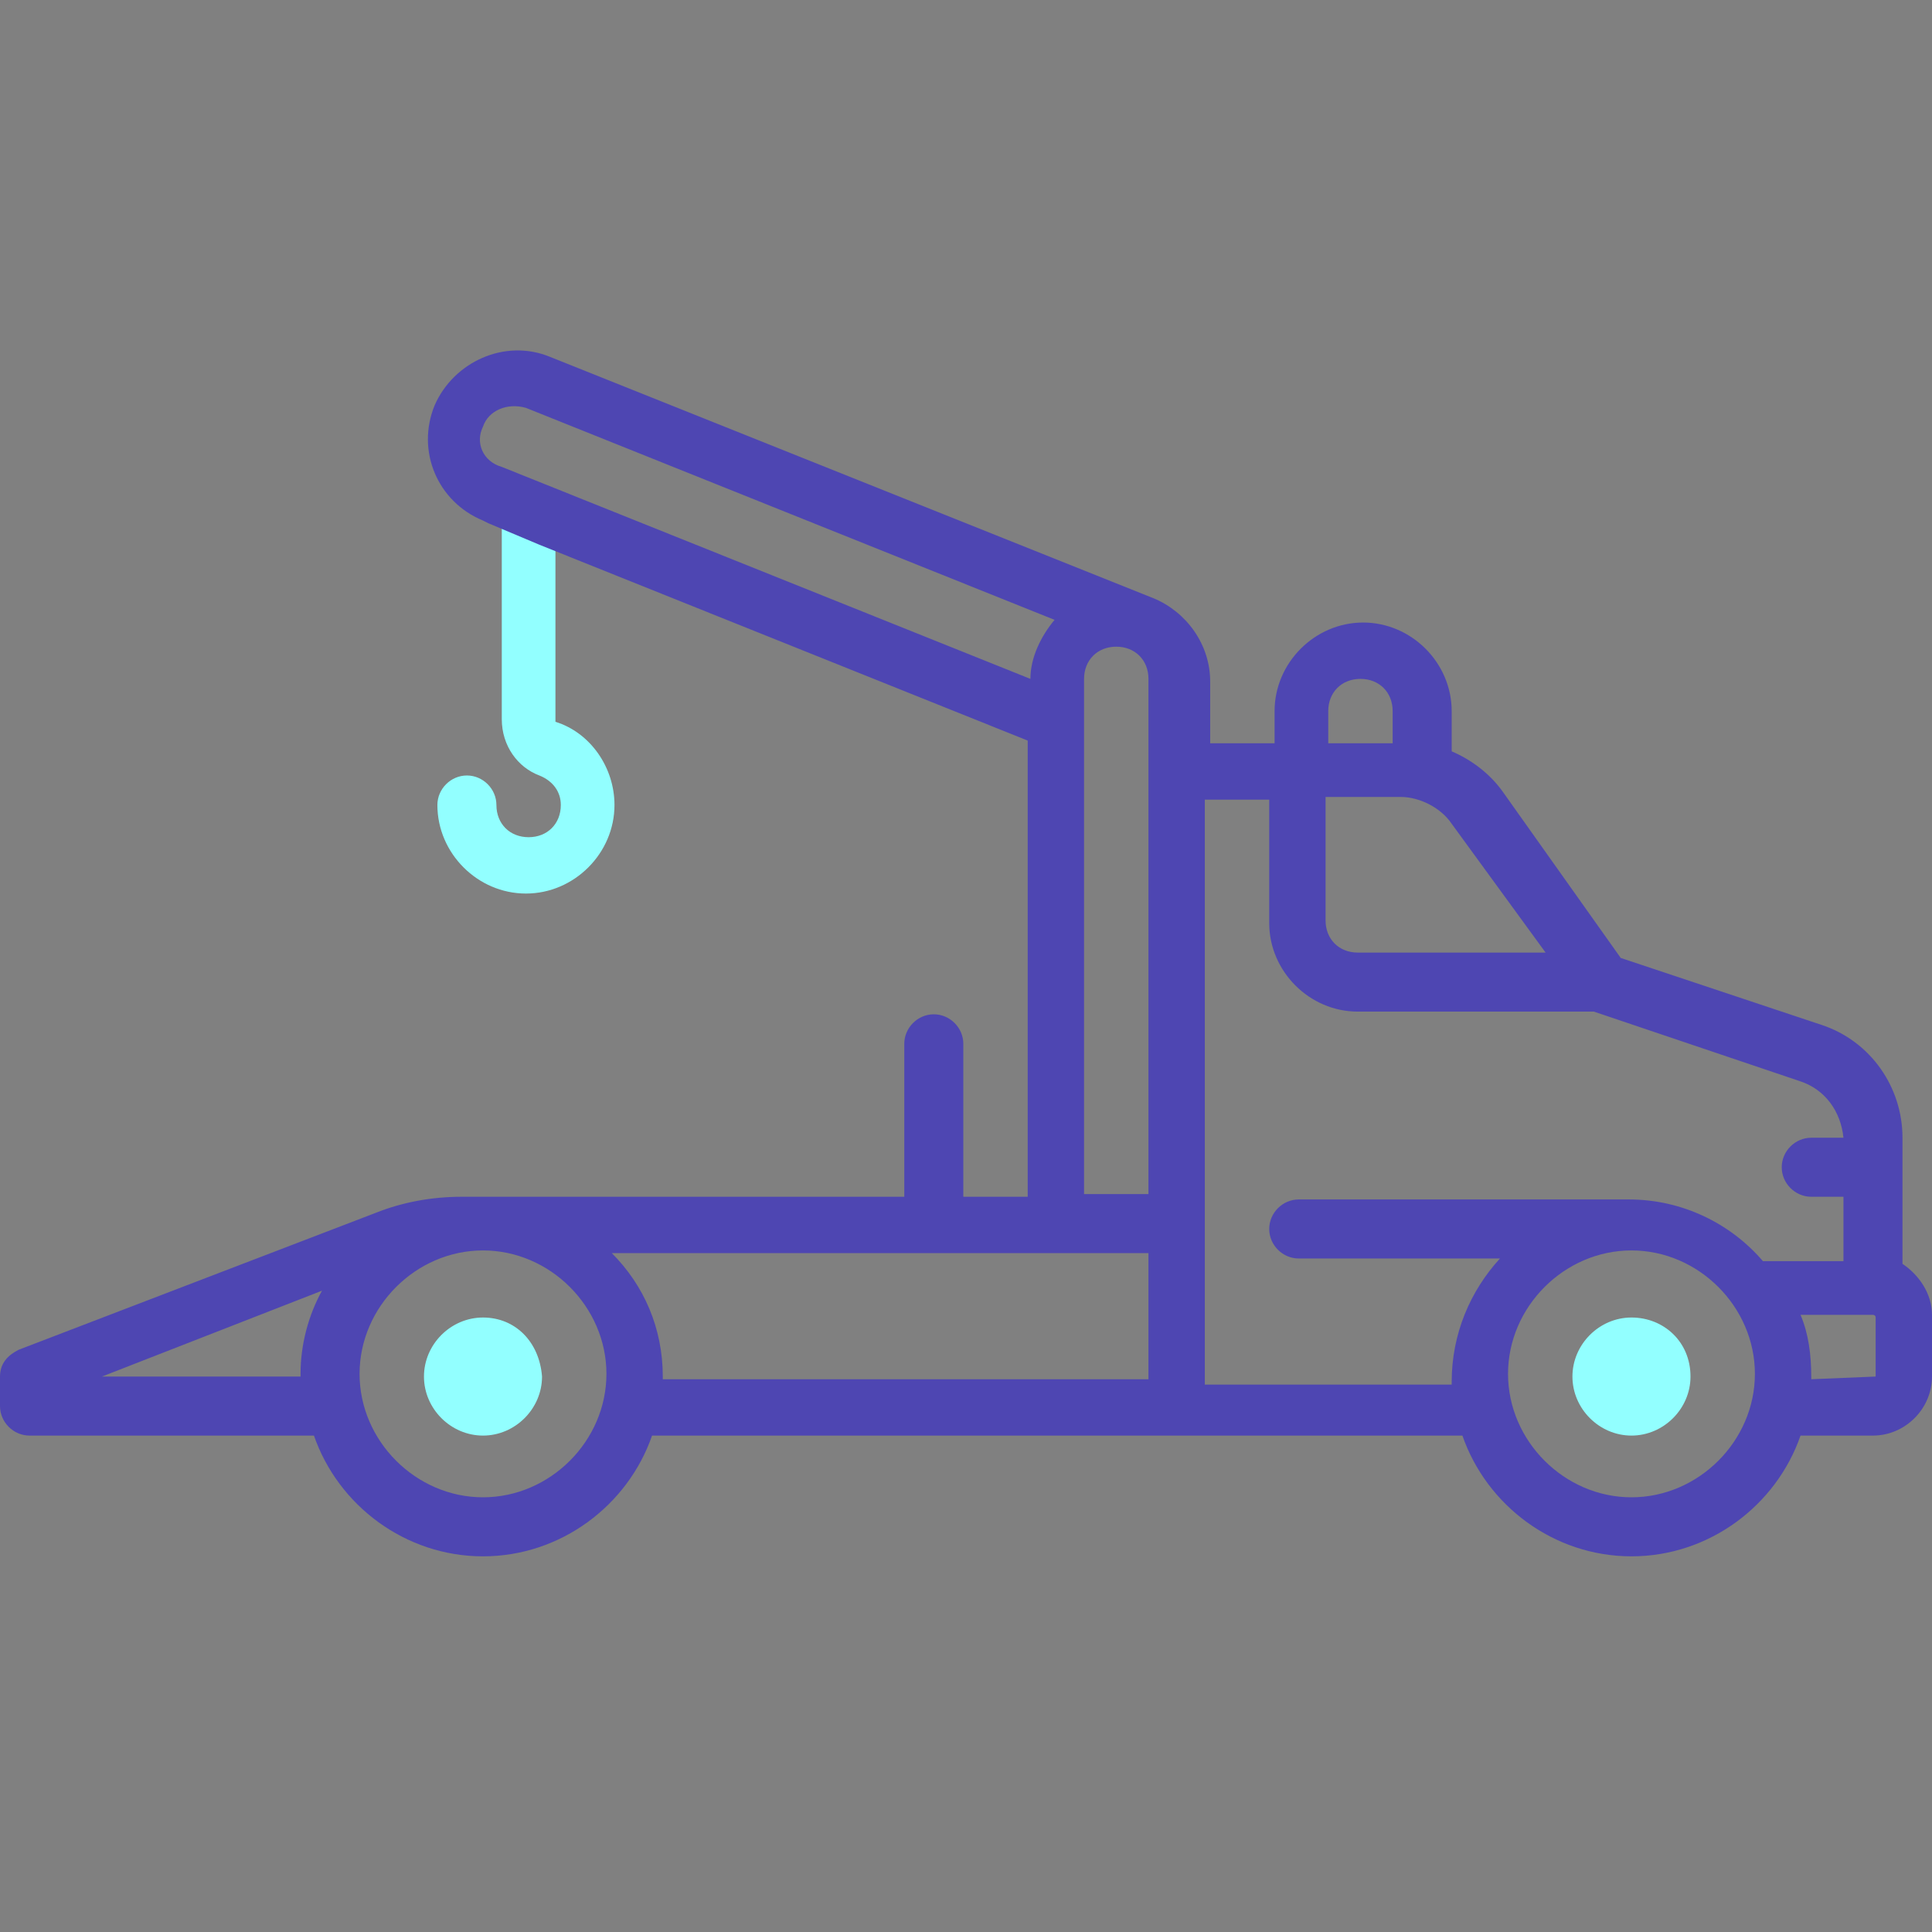 <?xml version="1.0" encoding="UTF-8"?> <svg xmlns="http://www.w3.org/2000/svg" width="72" height="72" viewBox="0 0 72 72" fill="none"><rect x="0" y="0" width="72" height="72" fill="#808080" stroke="none"/> <path d="M18.7 19.6V26.8C18.7 27.8 19.3 28.6 20.1 28.9C20.6 29.1 20.9 29.5 20.9 30C20.9 30.7 20.4 31.2 19.7 31.2C19 31.2 18.5 30.7 18.5 30C18.5 29.4 18 28.9 17.4 28.9C16.8 28.9 16.3 29.4 16.3 30C16.3 31.8 17.8 33.3 19.6 33.3C21.4 33.3 22.9 31.8 22.9 30C22.9 28.6 22 27.3 20.7 26.9C20.7 26.9 20.7 26.9 20.7 26.8V20.5L18.7 19.6Z" fill="#92FFFF"></path> <path d="M18 49.1C16.8 49.1 15.8 50.1 15.8 51.3C15.8 52.5 16.8 53.5 18 53.5C19.2 53.5 20.2 52.5 20.2 51.3C20.1 50 19.2 49.1 18 49.1Z" fill="#92FFFF"></path> <path d="M60.8 49.1C59.6 49.1 58.6 50.1 58.6 51.3C58.6 52.5 59.6 53.5 60.8 53.5C62 53.5 63 52.5 63 51.3C63 50 62 49.1 60.8 49.1Z" fill="#92FFFF"></path> <path d="M20.1 20.3L38.3 27.6V44.6H35.9V38.9C35.9 38.3 35.4 37.8 34.8 37.8C34.2 37.8 33.7 38.3 33.7 38.9V44.6H17.2C16.1 44.6 15 44.8 14 45.2L0.7 50.3C0.3 50.5 0 50.8 0 51.3V52.4C0 53 0.5 53.5 1.1 53.5H11.7C12.6 56.1 15.1 58 18 58C20.9 58 23.4 56.1 24.3 53.5H54.5C55.4 56.1 57.9 58 60.8 58C63.7 58 66.2 56.1 67.1 53.5H69.8C71 53.5 72 52.5 72 51.3V49C72 48.2 71.5 47.5 70.9 47.1V42.4C70.9 40.5 69.7 38.8 67.9 38.2L60.4 35.7L56 29.5C55.5 28.8 54.8 28.3 54.1 28V26.5C54.1 24.7 52.6 23.2 50.8 23.2C49 23.2 47.5 24.7 47.5 26.5V27.7H45.1V25.4C45.1 24 44.2 22.8 43 22.3L20.5 13.3C18.8 12.6 16.9 13.5 16.2 15.1C15.5 16.8 16.3 18.7 18 19.4L18.2 19.5L20.1 20.3ZM57.6 35.5H50.6C49.9 35.5 49.4 35 49.4 34.3V29.7H52.2C52.9 29.7 53.7 30.1 54.1 30.7L57.6 35.5ZM50.7 25.3C51.4 25.3 51.9 25.8 51.9 26.5V27.7H49.5V26.5C49.5 25.8 50 25.3 50.7 25.3ZM18 15.9C18.2 15.3 18.9 15 19.6 15.2L39.3 23.1C38.8 23.7 38.4 24.5 38.4 25.3L18.7 17.4C18 17.2 17.7 16.5 18 15.9ZM40.4 25.3C40.4 24.6 40.9 24.1 41.6 24.1C42.3 24.1 42.8 24.6 42.8 25.3V44.5H40.4V25.3ZM3.8 51.3L12 48.1C11.5 49 11.2 50.1 11.2 51.2C11.2 51.2 11.2 51.2 11.2 51.3H3.8ZM18 55.8C15.5 55.8 13.4 53.7 13.4 51.2C13.4 48.7 15.5 46.6 18 46.6C20.5 46.6 22.6 48.7 22.6 51.2C22.6 53.7 20.5 55.8 18 55.8ZM22.8 46.7H42.8V51.4H24.7C24.7 51.4 24.7 51.4 24.7 51.3C24.7 49.5 24 47.9 22.8 46.7ZM44.9 51.3V29.8H47.3V34.4C47.3 36.2 48.8 37.7 50.6 37.7H59.4L67.1 40.3C68 40.6 68.6 41.4 68.7 42.4H67.5C66.9 42.4 66.4 42.9 66.4 43.5C66.4 44.1 66.9 44.6 67.5 44.6H68.7V47H65.7C64.5 45.6 62.7 44.7 60.7 44.7H48.4C47.8 44.7 47.3 45.2 47.3 45.8C47.3 46.4 47.8 46.9 48.4 46.9H55.9C54.8 48.1 54.1 49.7 54.1 51.5C54.1 51.5 54.1 51.5 54.1 51.6H44.9V51.3ZM60.8 55.8C58.3 55.8 56.2 53.7 56.2 51.2C56.2 48.7 58.3 46.6 60.8 46.6C63.3 46.6 65.4 48.7 65.4 51.2C65.4 53.7 63.3 55.8 60.8 55.8ZM69.9 51.3L67.5 51.4C67.5 51.4 67.5 51.4 67.5 51.3C67.5 50.5 67.4 49.7 67.1 49H69.8C69.8 49 69.9 49 69.9 49.1V51.3Z" fill="#4E46B2"></path> </svg> 